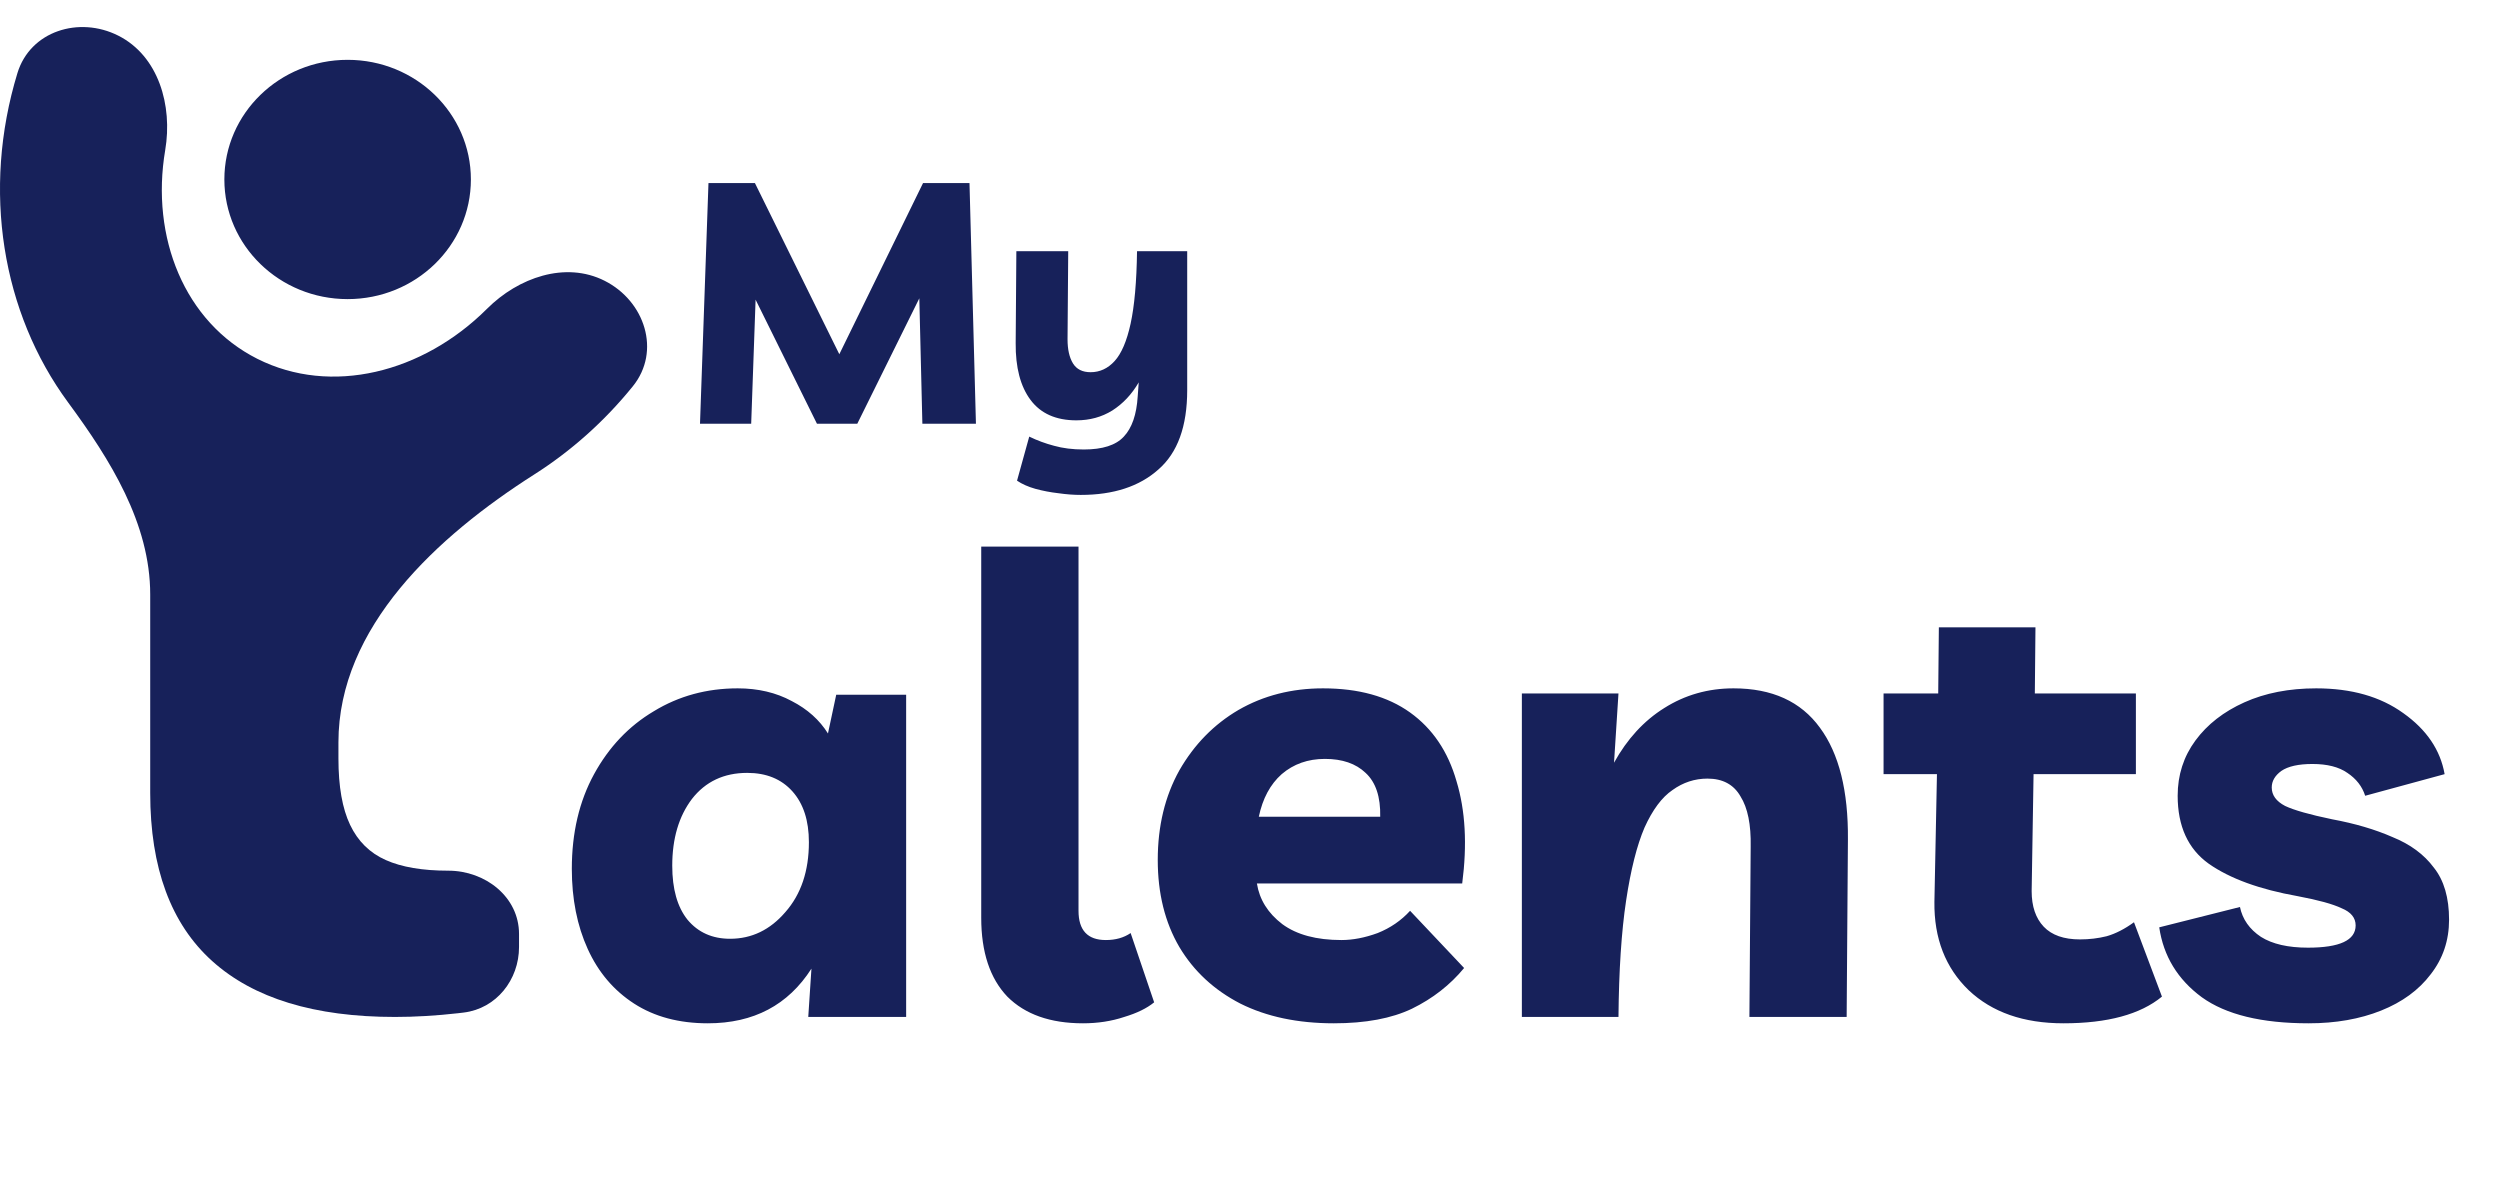 <svg width="59" height="28" viewBox="0 0 59 28" fill="none" xmlns="http://www.w3.org/2000/svg">
<path fill-rule="evenodd" clip-rule="evenodd" d="M11.496 7.285C12.23 6.552 13.342 6.159 14.268 6.626C15.22 7.106 15.605 8.288 14.935 9.116C14.262 9.949 13.472 10.648 12.609 11.197C10.316 12.657 7.987 14.8 7.987 17.519V17.9C7.987 18.561 8.079 19.084 8.263 19.468C8.447 19.854 8.727 20.13 9.104 20.297C9.48 20.465 9.972 20.548 10.58 20.548C11.454 20.548 12.249 21.167 12.249 22.042V22.35C12.249 23.124 11.713 23.802 10.945 23.896C10.901 23.902 10.856 23.907 10.811 23.912C10.298 23.97 9.801 24 9.322 24C7.422 24 5.985 23.561 5.009 22.682C4.033 21.804 3.545 20.481 3.545 18.716V14.031C3.545 12.352 2.603 10.849 1.607 9.497C0.048 7.381 -0.432 4.492 0.411 1.726C0.713 0.733 1.865 0.374 2.791 0.841C3.743 1.321 4.077 2.492 3.899 3.542C3.55 5.604 4.357 7.603 6.073 8.468C7.812 9.344 9.977 8.802 11.496 7.285ZM11.113 4.235C11.113 5.795 9.81 7.059 8.204 7.059C6.597 7.059 5.295 5.795 5.295 4.235C5.295 2.676 6.597 1.412 8.204 1.412C9.81 1.412 11.113 2.676 11.113 4.235Z" fill="#17215A"/>
<path d="M21.385 16.395V24H19.075L19.15 22.86C18.6 23.72 17.785 24.15 16.705 24.15C16.025 24.15 15.445 23.995 14.965 23.685C14.485 23.375 14.12 22.945 13.87 22.395C13.62 21.845 13.495 21.215 13.495 20.505C13.495 19.655 13.67 18.91 14.02 18.27C14.37 17.63 14.84 17.135 15.43 16.785C16.02 16.425 16.68 16.245 17.41 16.245C17.89 16.245 18.315 16.345 18.685 16.545C19.055 16.735 19.34 16.99 19.54 17.31L19.735 16.395H21.385ZM17.635 18.24C17.085 18.24 16.65 18.445 16.33 18.855C16.02 19.265 15.865 19.79 15.865 20.43C15.865 20.98 15.985 21.405 16.225 21.705C16.475 22.005 16.81 22.155 17.23 22.155C17.74 22.155 18.175 21.945 18.535 21.525C18.905 21.105 19.09 20.555 19.09 19.875C19.09 19.365 18.96 18.965 18.7 18.675C18.44 18.385 18.085 18.24 17.635 18.24ZM25.558 24.15C24.788 24.15 24.192 23.94 23.773 23.52C23.363 23.09 23.157 22.47 23.157 21.66V12.9H25.453V21.495C25.453 21.955 25.668 22.185 26.098 22.185C26.328 22.185 26.523 22.13 26.683 22.02L27.238 23.655C27.067 23.795 26.832 23.91 26.532 24C26.233 24.1 25.907 24.15 25.558 24.15ZM31.478 24.15C30.628 24.15 29.893 23.995 29.273 23.685C28.653 23.365 28.173 22.92 27.833 22.35C27.493 21.77 27.323 21.085 27.323 20.295C27.323 19.495 27.493 18.79 27.833 18.18C28.183 17.57 28.648 17.095 29.228 16.755C29.818 16.415 30.483 16.245 31.223 16.245C32.063 16.245 32.748 16.435 33.278 16.815C33.808 17.195 34.173 17.735 34.373 18.435C34.583 19.125 34.628 19.93 34.508 20.85H29.663C29.723 21.23 29.923 21.55 30.263 21.81C30.603 22.06 31.068 22.185 31.658 22.185C31.928 22.185 32.213 22.13 32.513 22.02C32.813 21.9 33.068 21.725 33.278 21.495L34.553 22.845C34.223 23.245 33.813 23.565 33.323 23.805C32.843 24.035 32.228 24.15 31.478 24.15ZM31.268 17.91C30.868 17.91 30.528 18.03 30.248 18.27C29.978 18.51 29.798 18.845 29.708 19.275H32.573C32.583 18.805 32.468 18.46 32.228 18.24C31.998 18.02 31.678 17.91 31.268 17.91ZM35.916 24V16.365H38.196L38.091 18C38.401 17.44 38.796 17.01 39.276 16.71C39.766 16.4 40.311 16.245 40.911 16.245C41.821 16.245 42.501 16.555 42.951 17.175C43.401 17.785 43.621 18.665 43.611 19.815L43.581 24H41.286L41.316 19.98C41.326 19.46 41.246 19.065 41.076 18.795C40.916 18.515 40.656 18.375 40.296 18.375C39.996 18.375 39.721 18.465 39.471 18.645C39.221 18.815 39.001 19.11 38.811 19.53C38.631 19.95 38.486 20.525 38.376 21.255C38.266 21.985 38.206 22.9 38.196 24H35.916ZM48.697 24.15C47.757 24.15 47.012 23.89 46.462 23.37C45.912 22.84 45.642 22.145 45.652 21.285L45.712 18.27H44.452V16.365H45.742L45.757 14.805H48.037L48.022 16.365H50.407V18.27H47.992L47.947 21.03C47.947 21.39 48.042 21.67 48.232 21.87C48.422 22.07 48.707 22.17 49.087 22.17C49.307 22.17 49.517 22.145 49.717 22.095C49.927 22.035 50.142 21.925 50.362 21.765L51.022 23.52C50.512 23.94 49.737 24.15 48.697 24.15ZM54.483 24.15C53.373 24.15 52.533 23.945 51.963 23.535C51.393 23.115 51.058 22.565 50.958 21.885L52.863 21.405C52.923 21.695 53.088 21.93 53.358 22.11C53.628 22.28 53.998 22.365 54.468 22.365C55.218 22.365 55.593 22.19 55.593 21.84C55.593 21.66 55.483 21.525 55.263 21.435C55.053 21.335 54.708 21.24 54.228 21.15C53.328 20.99 52.628 20.735 52.128 20.385C51.638 20.035 51.393 19.5 51.393 18.78C51.393 18.29 51.533 17.855 51.813 17.475C52.093 17.095 52.478 16.795 52.968 16.575C53.458 16.355 54.023 16.245 54.663 16.245C55.493 16.245 56.178 16.44 56.718 16.83C57.268 17.22 57.593 17.7 57.693 18.27L55.818 18.78C55.748 18.56 55.608 18.38 55.398 18.24C55.198 18.1 54.923 18.03 54.573 18.03C54.243 18.03 53.998 18.085 53.838 18.195C53.688 18.305 53.613 18.435 53.613 18.585C53.613 18.765 53.718 18.91 53.928 19.02C54.138 19.12 54.508 19.225 55.038 19.335C55.578 19.435 56.053 19.575 56.463 19.755C56.883 19.925 57.208 20.165 57.438 20.475C57.678 20.775 57.798 21.185 57.798 21.705C57.798 22.195 57.653 22.625 57.363 22.995C57.083 23.365 56.693 23.65 56.193 23.85C55.693 24.05 55.123 24.15 54.483 24.15Z" fill="#17215A"/>
<path d="M16.52 10L16.72 4.32H17.816L19.808 8.36L21.784 4.32H22.88L23.032 10H21.768L21.696 7.04L20.232 10H19.28L17.832 7.072L17.728 10H16.52ZM25.506 11.68C25.341 11.68 25.165 11.667 24.978 11.64C24.792 11.619 24.61 11.584 24.434 11.536C24.264 11.488 24.12 11.424 24.002 11.344L24.29 10.304C24.477 10.395 24.672 10.467 24.874 10.52C25.082 10.579 25.317 10.608 25.578 10.608C26.021 10.608 26.336 10.507 26.522 10.304C26.714 10.101 26.824 9.784 26.85 9.352L26.874 9.024C26.709 9.307 26.501 9.528 26.25 9.688C26 9.843 25.717 9.92 25.402 9.92C24.922 9.92 24.562 9.76 24.322 9.44C24.082 9.12 23.965 8.672 23.97 8.096L23.986 5.928H25.21L25.194 8.008C25.194 8.248 25.237 8.437 25.322 8.576C25.408 8.715 25.546 8.784 25.738 8.784C25.957 8.784 26.146 8.696 26.306 8.52C26.466 8.344 26.592 8.051 26.682 7.64C26.773 7.224 26.824 6.653 26.834 5.928H28.018V9.208C28.018 10.061 27.792 10.685 27.338 11.08C26.89 11.48 26.28 11.68 25.506 11.68Z" fill="#17215A"/>
</svg>
